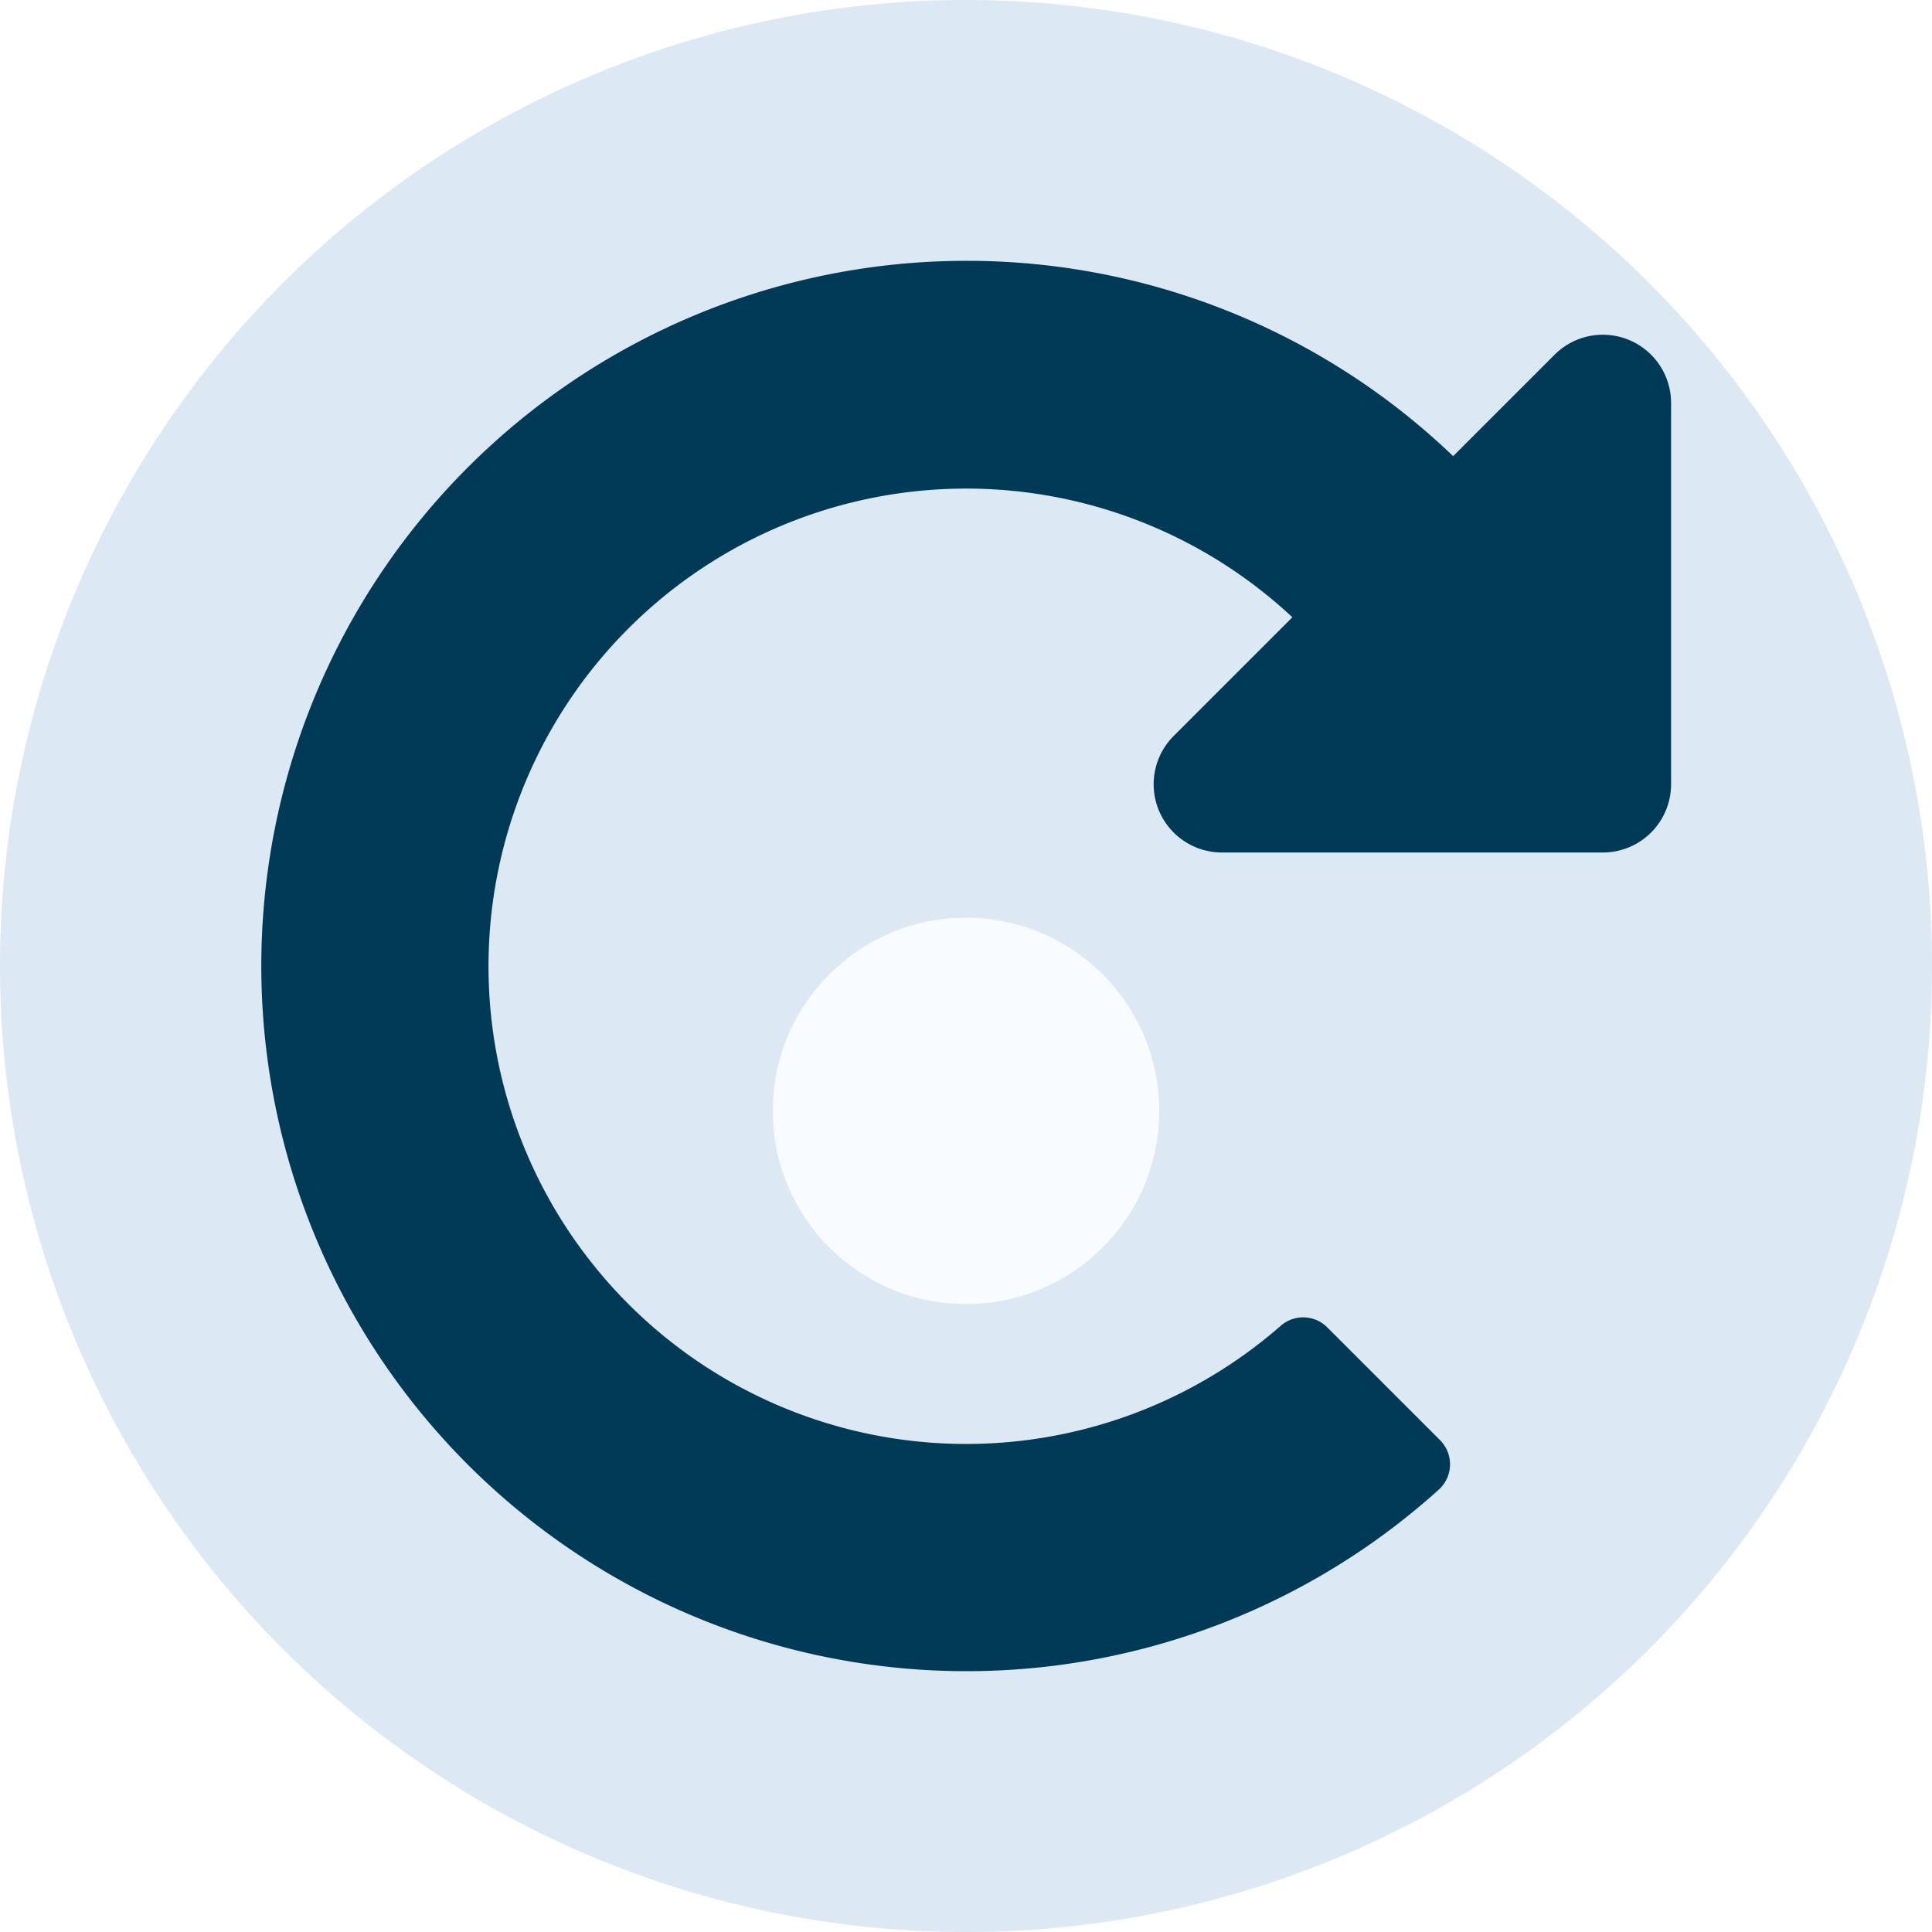 <svg xmlns="http://www.w3.org/2000/svg" xmlns:xlink="http://www.w3.org/1999/xlink" width="40" height="40" viewBox="0 0 40 40"><defs><style>.a{fill:#dce9f5;}.b{fill:#f9fcff;}.c{fill:#003a57;}.d{filter:url(#a);}</style><filter id="a" x="7" y="10" width="26" height="26" filterUnits="userSpaceOnUse"><feOffset dy="3" input="SourceAlpha"/><feGaussianBlur stdDeviation="3" result="b"/><feFlood flood-opacity="0.161"/><feComposite operator="in" in2="b"/><feComposite in="SourceGraphic"/></filter></defs><g transform="translate(-950 -294)"><path class="a" d="M20,0A20,20,0,1,1,0,20,20,20,0,0,1,20,0Z" transform="translate(950 294)"/><g class="d" transform="matrix(1, 0, 0, 1, 950, 294)"><circle class="b" cx="4" cy="4" r="4" transform="translate(16 16)"/></g><path class="c" d="M22.628,8a14.551,14.551,0,0,1,10.059,4.044l2.1-2.1a1.413,1.413,0,0,1,2.412,1v7.893a1.413,1.413,0,0,1-1.413,1.413H27.9a1.413,1.413,0,0,1-1-2.412l2.458-2.458a9.89,9.89,0,1,0-.241,14.669.705.705,0,0,1,.964.033l2.335,2.335a.708.708,0,0,1-.028,1.026A14.6,14.6,0,1,1,22.628,8Z" transform="translate(947.399 291.4)"/></g></svg>
